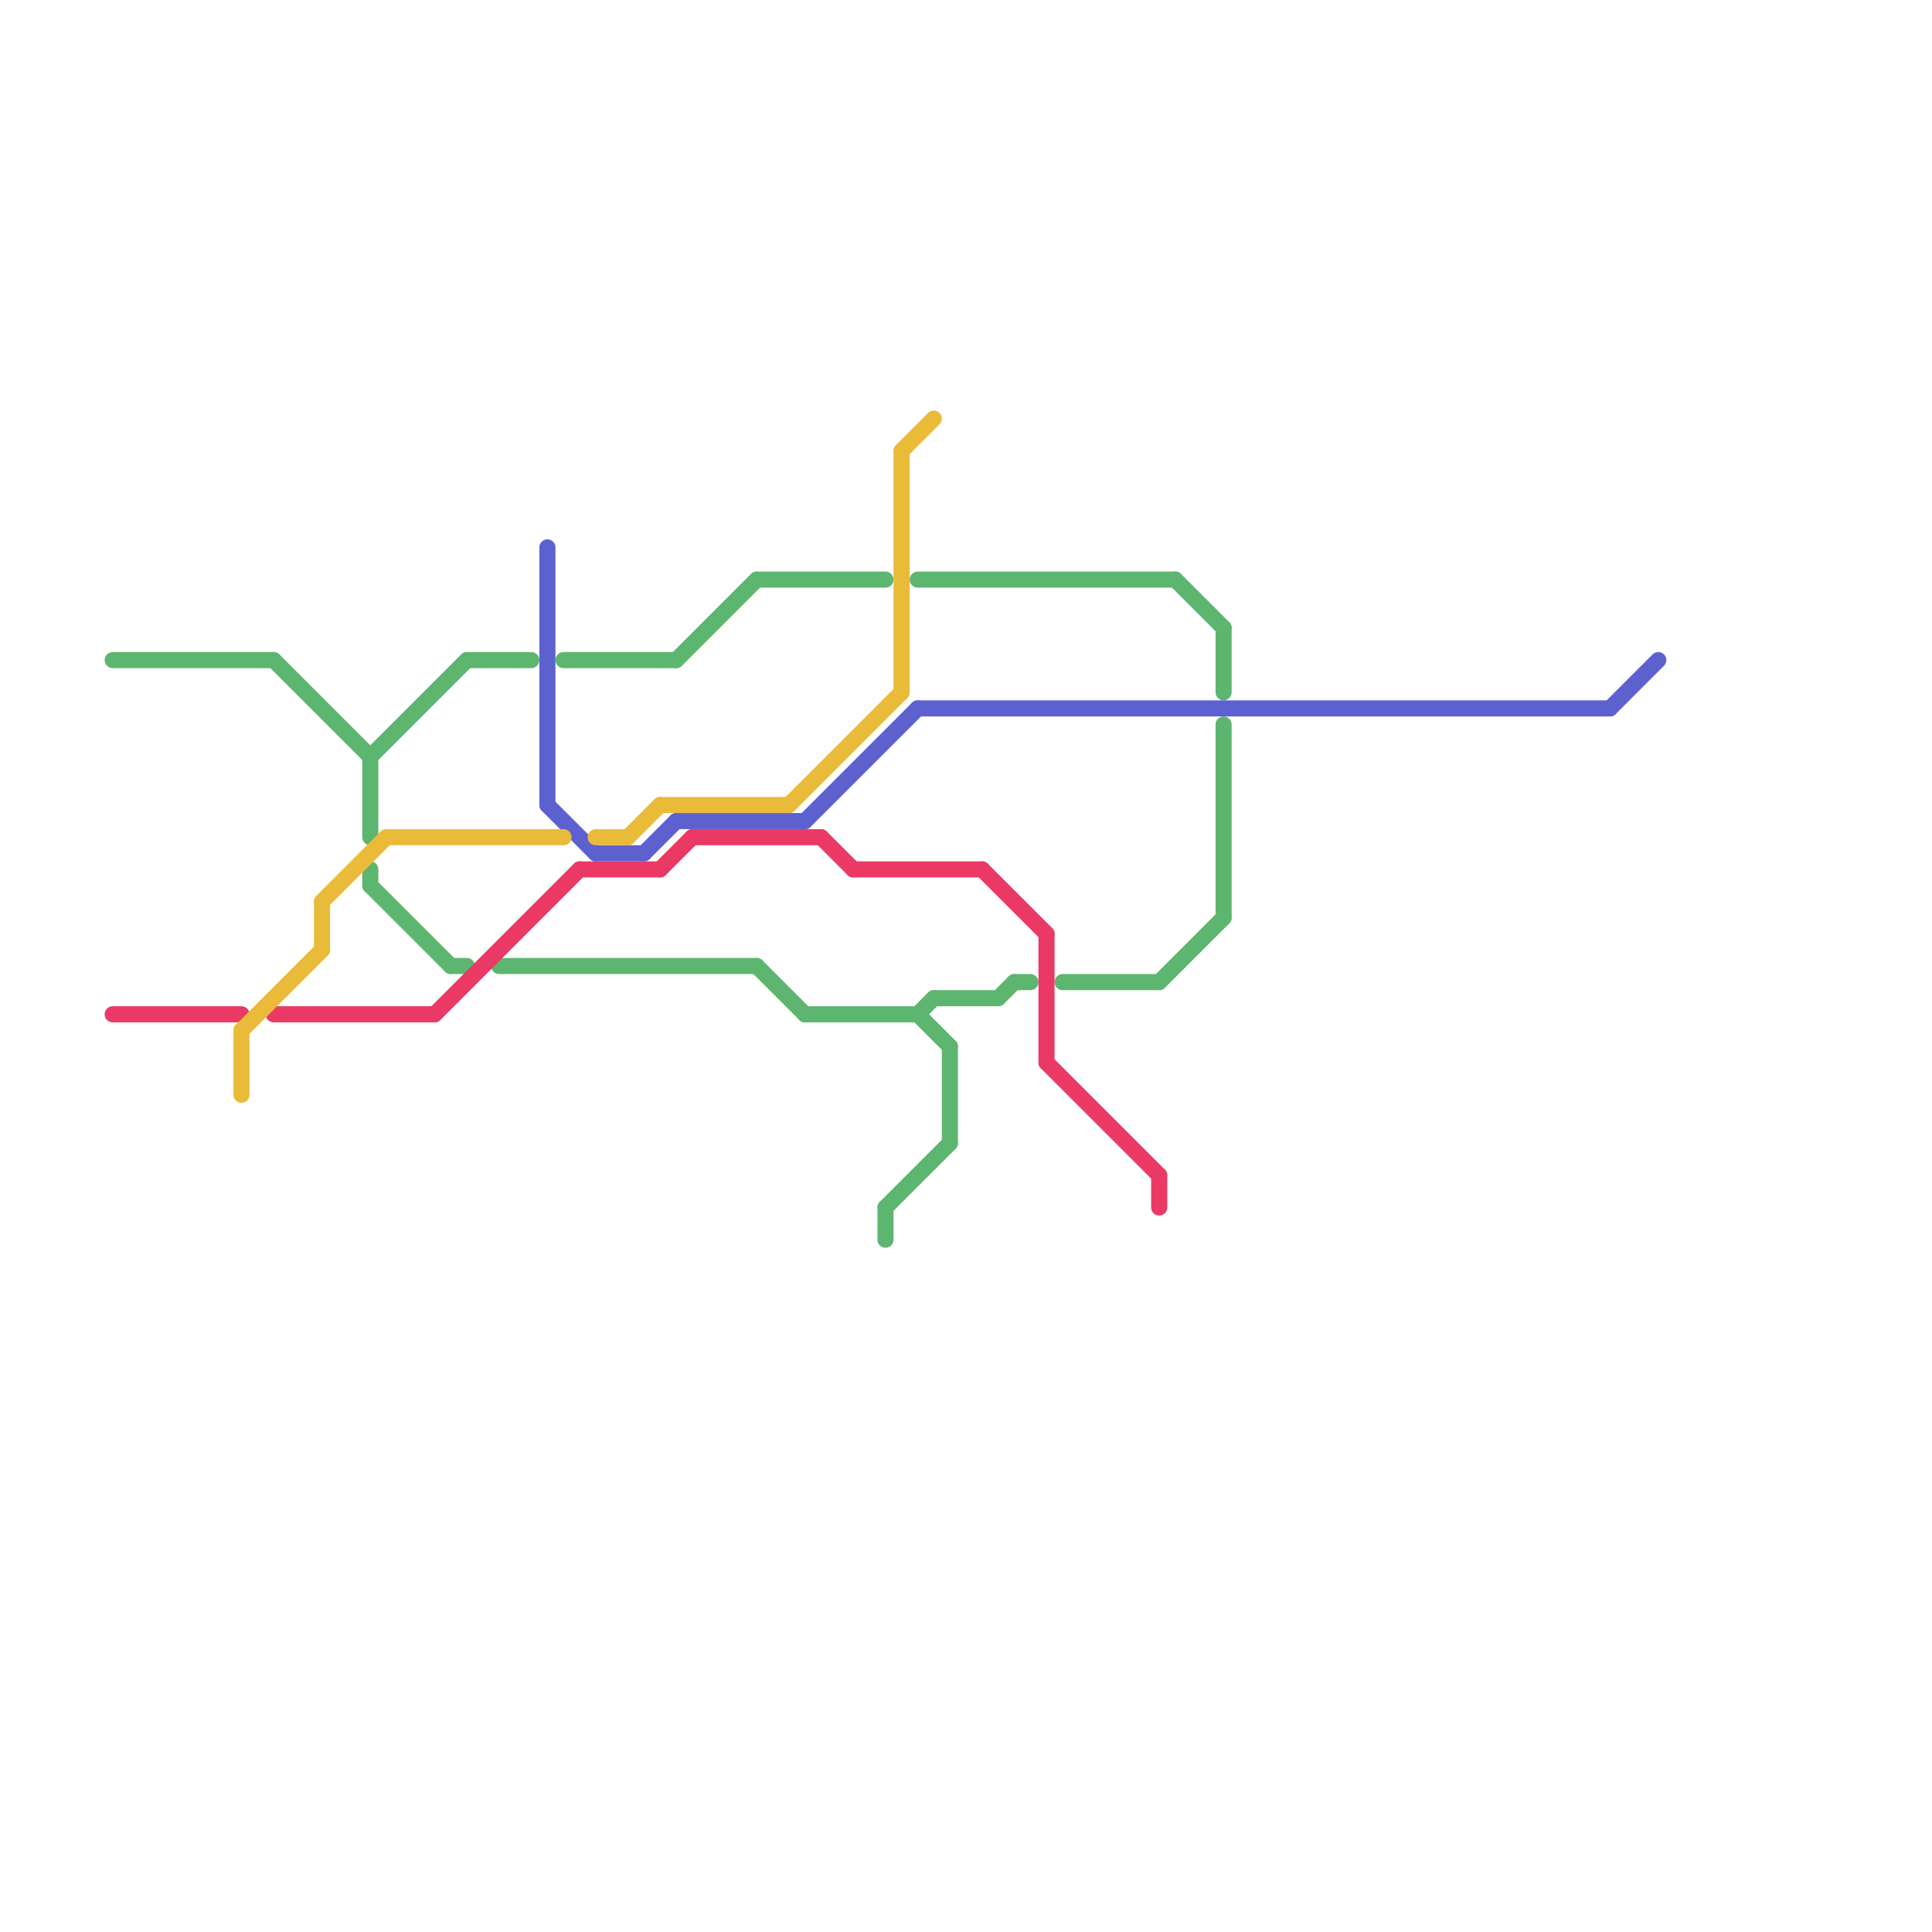 
<svg version="1.1" xmlns="http://www.w3.org/2000/svg" viewBox="0 0 120 120">
<style>text { font: 1px Helvetica; font-weight: 600; white-space: pre; dominant-baseline: central; } line { stroke-width: 1; fill: none; stroke-linecap: round; stroke-linejoin: round; } .c0 { stroke: #5db66f } .c1 { stroke: #ea3965 } .c2 { stroke: #5d61d0 } .c3 { stroke: #eabb39 }</style><defs><g id="wm-xf"><circle r="1.2" fill="#000"/><circle r="0.9" fill="#fff"/><circle r="0.6" fill="#000"/><circle r="0.3" fill="#fff"/></g><g id="wm"><circle r="0.6" fill="#000"/><circle r="0.3" fill="#fff"/></g></defs><line class="c0" x1="66" y1="61" x2="72" y2="61"/><line class="c0" x1="50" y1="63" x2="57" y2="63"/><line class="c0" x1="29" y1="41" x2="33" y2="41"/><line class="c0" x1="23" y1="55" x2="28" y2="60"/><line class="c0" x1="47" y1="60" x2="50" y2="63"/><line class="c0" x1="73" y1="36" x2="76" y2="39"/><line class="c0" x1="42" y1="41" x2="47" y2="36"/><line class="c0" x1="31" y1="60" x2="47" y2="60"/><line class="c0" x1="58" y1="62" x2="62" y2="62"/><line class="c0" x1="23" y1="54" x2="23" y2="55"/><line class="c0" x1="59" y1="65" x2="59" y2="71"/><line class="c0" x1="57" y1="36" x2="73" y2="36"/><line class="c0" x1="57" y1="63" x2="58" y2="62"/><line class="c0" x1="55" y1="75" x2="55" y2="77"/><line class="c0" x1="76" y1="45" x2="76" y2="57"/><line class="c0" x1="55" y1="75" x2="59" y2="71"/><line class="c0" x1="63" y1="61" x2="64" y2="61"/><line class="c0" x1="47" y1="36" x2="55" y2="36"/><line class="c0" x1="17" y1="41" x2="23" y2="47"/><line class="c0" x1="28" y1="60" x2="29" y2="60"/><line class="c0" x1="23" y1="47" x2="23" y2="52"/><line class="c0" x1="23" y1="47" x2="29" y2="41"/><line class="c0" x1="72" y1="61" x2="76" y2="57"/><line class="c0" x1="35" y1="41" x2="42" y2="41"/><line class="c0" x1="62" y1="62" x2="63" y2="61"/><line class="c0" x1="7" y1="41" x2="17" y2="41"/><line class="c0" x1="76" y1="39" x2="76" y2="43"/><line class="c0" x1="57" y1="63" x2="59" y2="65"/><line class="c1" x1="27" y1="63" x2="36" y2="54"/><line class="c1" x1="72" y1="73" x2="72" y2="75"/><line class="c1" x1="43" y1="52" x2="51" y2="52"/><line class="c1" x1="36" y1="54" x2="41" y2="54"/><line class="c1" x1="53" y1="54" x2="61" y2="54"/><line class="c1" x1="41" y1="54" x2="43" y2="52"/><line class="c1" x1="17" y1="63" x2="27" y2="63"/><line class="c1" x1="7" y1="63" x2="15" y2="63"/><line class="c1" x1="61" y1="54" x2="65" y2="58"/><line class="c1" x1="65" y1="66" x2="72" y2="73"/><line class="c1" x1="65" y1="58" x2="65" y2="66"/><line class="c1" x1="51" y1="52" x2="53" y2="54"/><line class="c2" x1="57" y1="44" x2="100" y2="44"/><line class="c2" x1="50" y1="51" x2="57" y2="44"/><line class="c2" x1="34" y1="34" x2="34" y2="50"/><line class="c2" x1="34" y1="50" x2="37" y2="53"/><line class="c2" x1="42" y1="51" x2="50" y2="51"/><line class="c2" x1="40" y1="53" x2="42" y2="51"/><line class="c2" x1="100" y1="44" x2="103" y2="41"/><line class="c2" x1="37" y1="53" x2="40" y2="53"/><line class="c3" x1="56" y1="28" x2="58" y2="26"/><line class="c3" x1="37" y1="52" x2="39" y2="52"/><line class="c3" x1="49" y1="50" x2="56" y2="43"/><line class="c3" x1="20" y1="56" x2="24" y2="52"/><line class="c3" x1="15" y1="64" x2="20" y2="59"/><line class="c3" x1="15" y1="64" x2="15" y2="68"/><line class="c3" x1="56" y1="28" x2="56" y2="43"/><line class="c3" x1="24" y1="52" x2="35" y2="52"/><line class="c3" x1="20" y1="56" x2="20" y2="59"/><line class="c3" x1="39" y1="52" x2="41" y2="50"/><line class="c3" x1="41" y1="50" x2="49" y2="50"/>
</svg>

